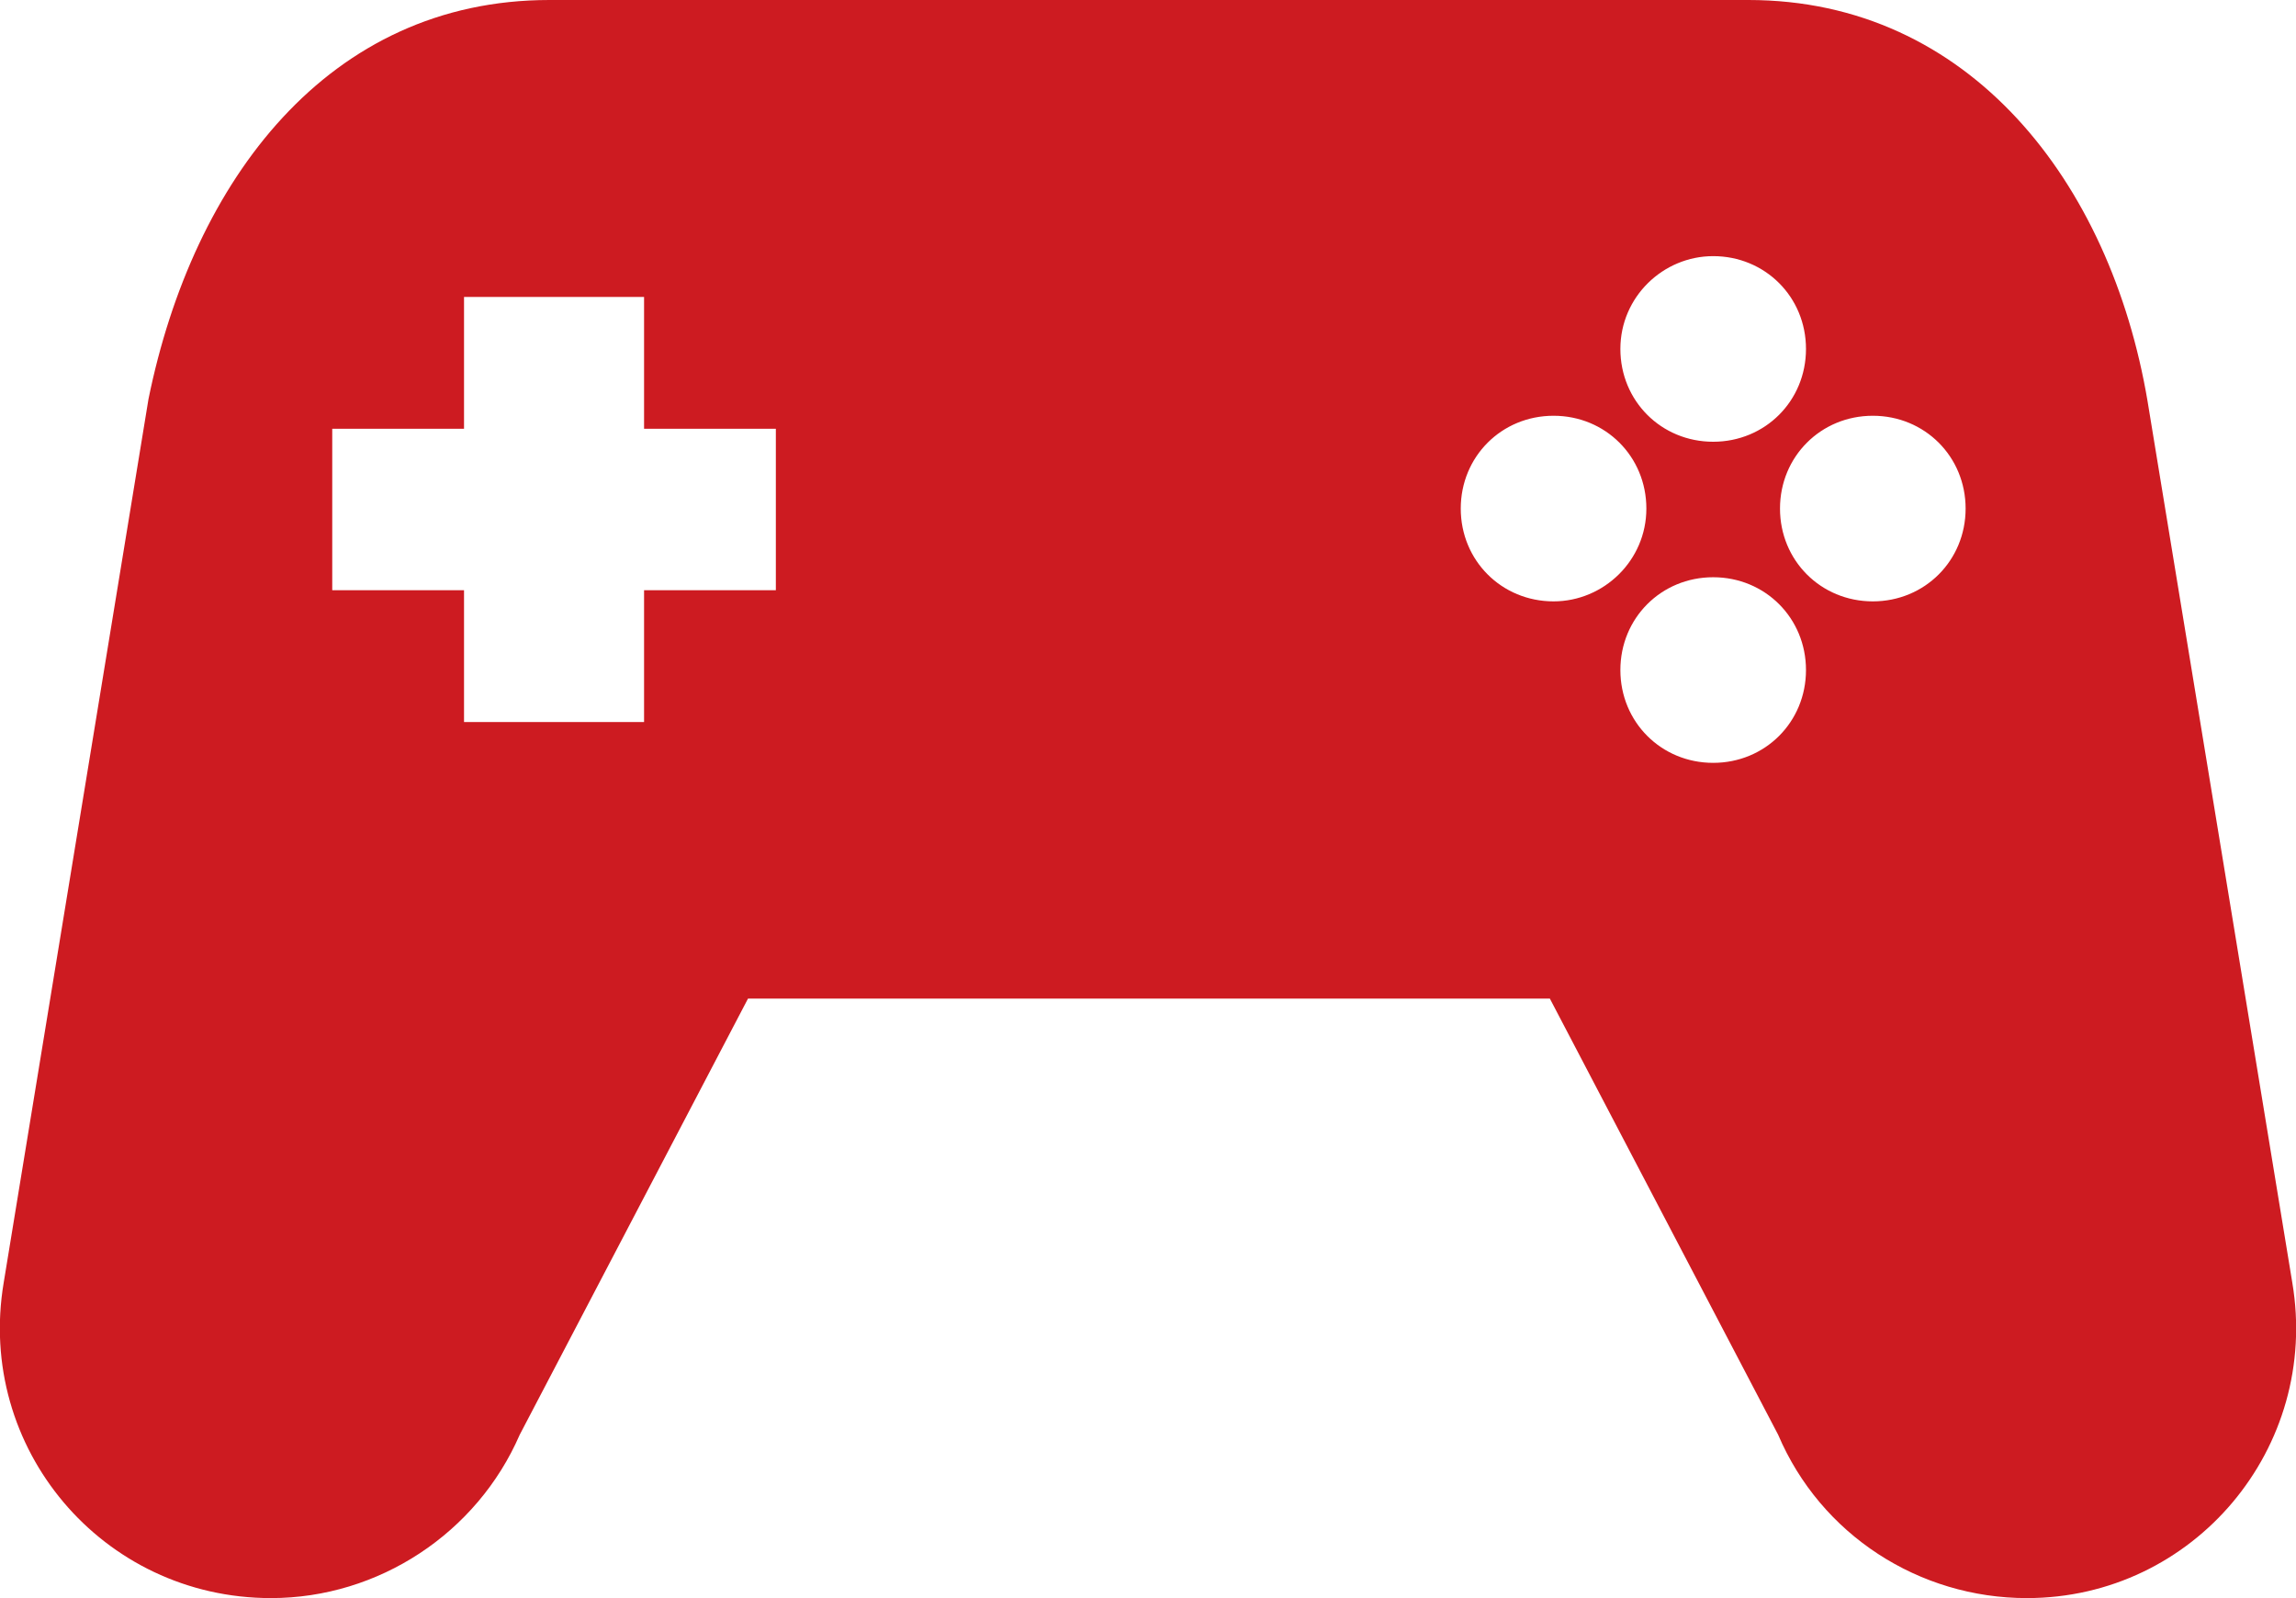 <?xml version="1.0" encoding="utf-8"?>
<!-- Generator: Adobe Illustrator 25.3.1, SVG Export Plug-In . SVG Version: 6.00 Build 0)  -->
<svg version="1.1" id="Layer_1" xmlns="http://www.w3.org/2000/svg" xmlns:xlink="http://www.w3.org/1999/xlink" x="0px" y="0px"
	 viewBox="0 0 123.7 86.1" style="enable-background:new 0 0 123.7 86.1;" xml:space="preserve">
<style type="text/css">
	.st0{fill:#CD1B21;}
</style>
<path class="st0" d="M123.5,69.1l-7.8-47.5C113.7,9.8,106.1,0,94.2,0H29.6C17.7,0,10.4,9.7,8,21.5L0.2,69.1c-1.5,8.9,5.3,17,14.4,17
	c5.8,0,11.1-3.5,13.4-8.8l12.3-23.5h43.2l12.3,23.5c2.3,5.4,7.6,8.8,13.4,8.8C118.2,86.1,125,78,123.5,69.1z M92.3,13.8
	c2.8,0,5,2.2,5,5s-2.2,5-5,5s-5-2.2-5-5S89.6,13.8,92.3,13.8z M41.8,31.8h-7.1v7.1h-9.7v-7.1h-7.1v-8.7h7.1V16h9.7v7.1h7.1
	C41.8,23.1,41.8,31.8,41.8,31.8z M83.7,32.4c-2.8,0-5-2.2-5-5s2.2-5,5-5s5,2.2,5,5S86.4,32.4,83.7,32.4z M92.3,41.1
	c-2.8,0-5-2.2-5-5s2.2-5,5-5s5,2.2,5,5S95.1,41.1,92.3,41.1z M100.9,32.4c-2.8,0-5-2.2-5-5s2.2-5,5-5s5,2.2,5,5
	S103.7,32.4,100.9,32.4z"/>
</svg>
